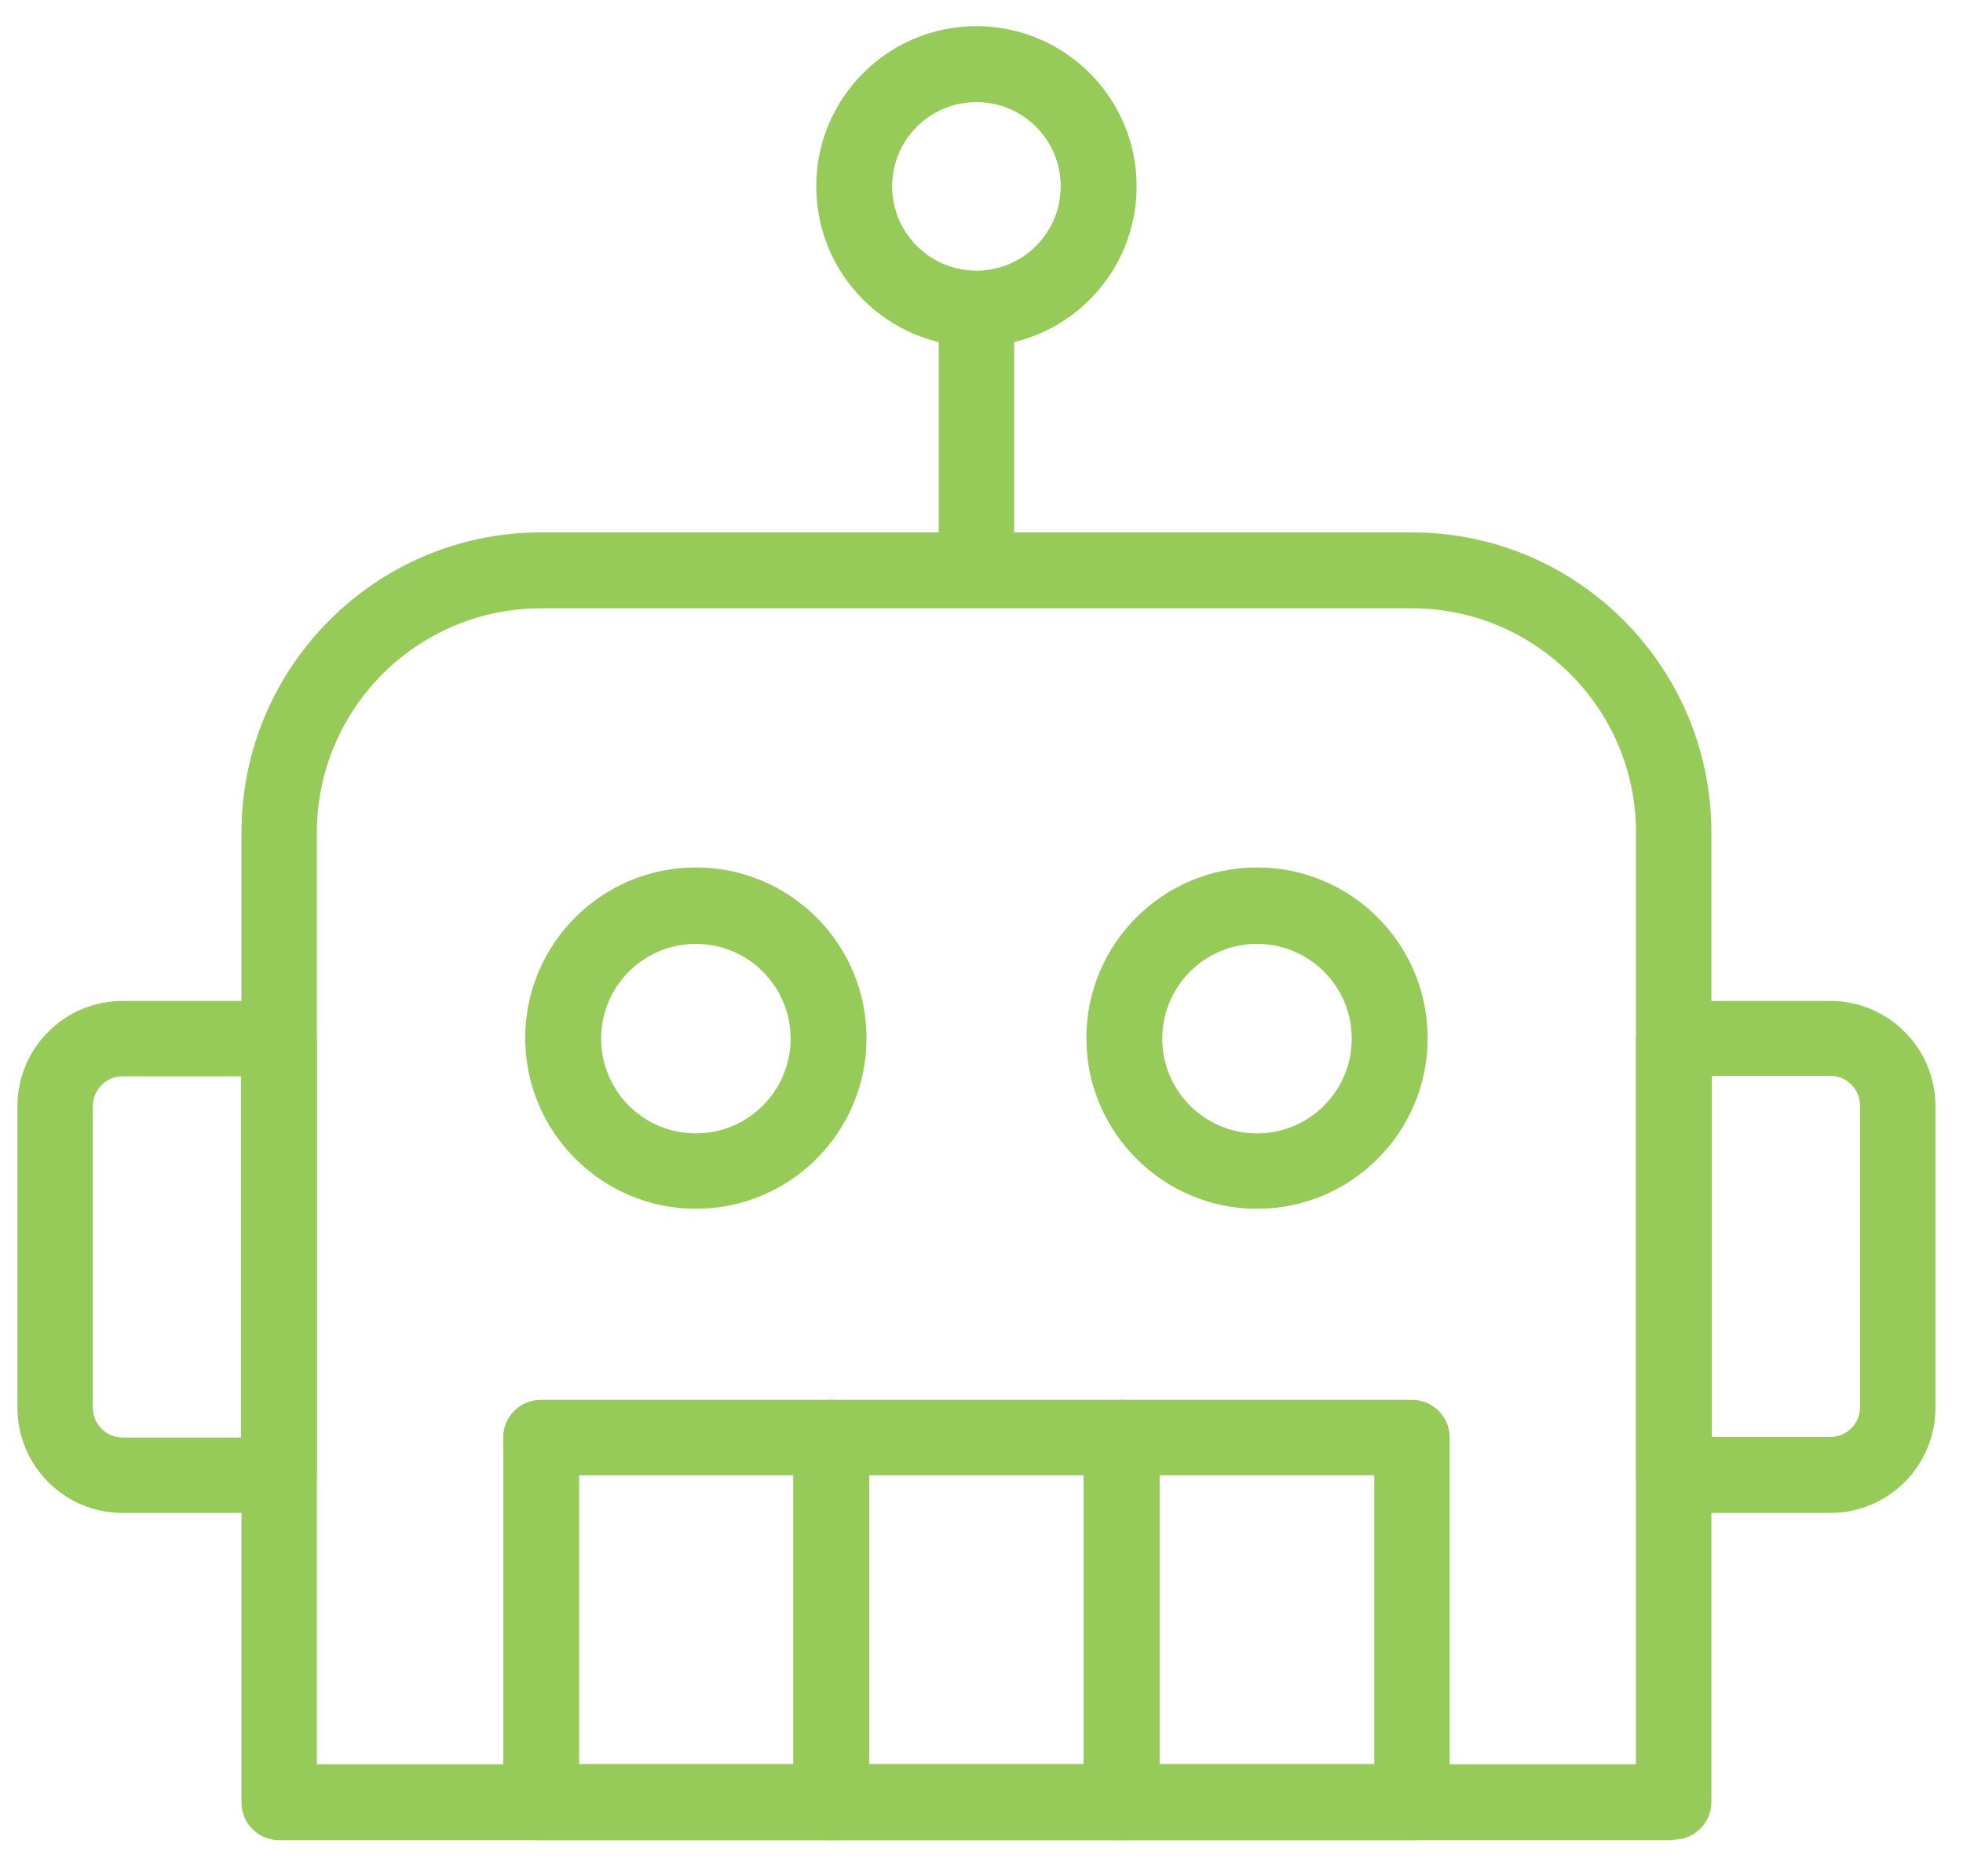 <svg width="45" height="43" viewBox="0 0 45 43" fill="none" xmlns="http://www.w3.org/2000/svg">
<g clip-path="url(#clip0_1453_333)">
<path d="M15.952 27.708C13.804 27.708 12.04 25.956 12.04 23.796C12.04 21.636 13.792 19.884 15.952 19.884C18.112 19.884 19.864 21.636 19.864 23.796C19.864 25.956 18.112 27.708 15.952 27.708ZM15.952 21.636C14.752 21.636 13.78 22.608 13.78 23.808C13.78 25.008 14.752 25.98 15.952 25.98C17.152 25.98 18.124 25.008 18.124 23.808C18.124 22.608 17.152 21.636 15.952 21.636Z" fill="#96CA59"/>
<path d="M28.816 27.708C26.668 27.708 24.904 25.956 24.904 23.796C24.904 21.636 26.656 19.884 28.816 19.884C30.976 19.884 32.728 21.636 32.728 23.796C32.728 25.956 30.976 27.708 28.816 27.708ZM28.816 21.636C27.616 21.636 26.644 22.608 26.644 23.808C26.644 25.008 27.616 25.98 28.816 25.98C30.016 25.98 30.988 25.008 30.988 23.808C30.988 22.608 30.016 21.636 28.816 21.636Z" fill="#96CA59"/>
<path d="M19.06 42.18H12.4C11.92 42.18 11.536 41.796 11.536 41.316V32.952C11.536 32.472 11.92 32.088 12.4 32.088H19.06C19.54 32.088 19.924 32.472 19.924 32.952V41.316C19.924 41.796 19.54 42.18 19.06 42.18ZM13.276 40.44H18.196V33.816H13.276V40.44Z" fill="#96CA59"/>
<path d="M25.708 42.18H19.048C18.568 42.18 18.184 41.796 18.184 41.316V32.952C18.184 32.472 18.568 32.088 19.048 32.088H25.708C26.188 32.088 26.572 32.472 26.572 32.952V41.316C26.572 41.796 26.188 42.18 25.708 42.18ZM19.924 40.44H24.844V33.816H19.924V40.44Z" fill="#96CA59"/>
<path d="M32.368 42.18H25.708C25.228 42.18 24.844 41.796 24.844 41.316V32.952C24.844 32.472 25.228 32.088 25.708 32.088H32.368C32.848 32.088 33.232 32.472 33.232 32.952V41.316C33.232 41.796 32.848 42.18 32.368 42.18ZM26.584 40.44H31.504V33.816H26.584V40.44Z" fill="#96CA59"/>
<path d="M38.368 42.18H6.4C5.92 42.18 5.536 41.796 5.536 41.316V19.08C5.536 15.288 8.62 12.204 12.4 12.204H32.368C36.16 12.204 39.232 15.288 39.232 19.08V41.304C39.232 41.784 38.848 42.168 38.368 42.168V42.18ZM7.264 40.44H37.504V19.08C37.504 16.248 35.2 13.944 32.368 13.944H12.4C9.568 13.944 7.264 16.248 7.264 19.08V40.44Z" fill="#96CA59"/>
<path d="M6.4 34.68H2.812C1.48 34.68 0.4 33.6 0.4 32.268V25.356C0.4 24.024 1.48 22.944 2.812 22.944H6.4C6.88 22.944 7.264 23.328 7.264 23.808V33.816C7.264 34.296 6.88 34.68 6.4 34.68ZM2.812 24.672C2.44 24.672 2.128 24.972 2.128 25.356V32.268C2.128 32.64 2.428 32.952 2.812 32.952H5.524V24.672H2.812Z" fill="#96CA59"/>
<path d="M41.956 34.68H38.368C37.888 34.68 37.504 34.296 37.504 33.816V23.808C37.504 23.328 37.888 22.944 38.368 22.944H41.956C43.288 22.944 44.368 24.024 44.368 25.356V32.268C44.368 33.6 43.288 34.68 41.956 34.68ZM39.244 32.94H41.956C42.328 32.94 42.64 32.64 42.64 32.256V25.344C42.64 24.972 42.34 24.66 41.956 24.66H39.244V32.94Z" fill="#96CA59"/>
<path d="M22.384 13.92C21.904 13.92 21.52 13.536 21.52 13.056V7.08C21.52 6.6 21.904 6.216 22.384 6.216C22.864 6.216 23.248 6.6 23.248 7.08V13.056C23.248 13.536 22.864 13.92 22.384 13.92Z" fill="#96CA59"/>
<path d="M22.384 7.944C20.356 7.944 18.712 6.3 18.712 4.272C18.712 2.244 20.356 0.6 22.384 0.6C24.412 0.6 26.056 2.244 26.056 4.272C26.056 6.3 24.412 7.944 22.384 7.944ZM22.384 2.34C21.316 2.34 20.452 3.204 20.452 4.272C20.452 5.34 21.316 6.204 22.384 6.204C23.452 6.204 24.316 5.34 24.316 4.272C24.316 3.204 23.452 2.34 22.384 2.34Z" fill="#96CA59"/>
</g>
<defs>
<clipPath id="clip0_1453_333">
<rect width="43.968" height="41.58" fill="white" transform="translate(0.4 0.6)"/>
</clipPath>
</defs>
</svg>
